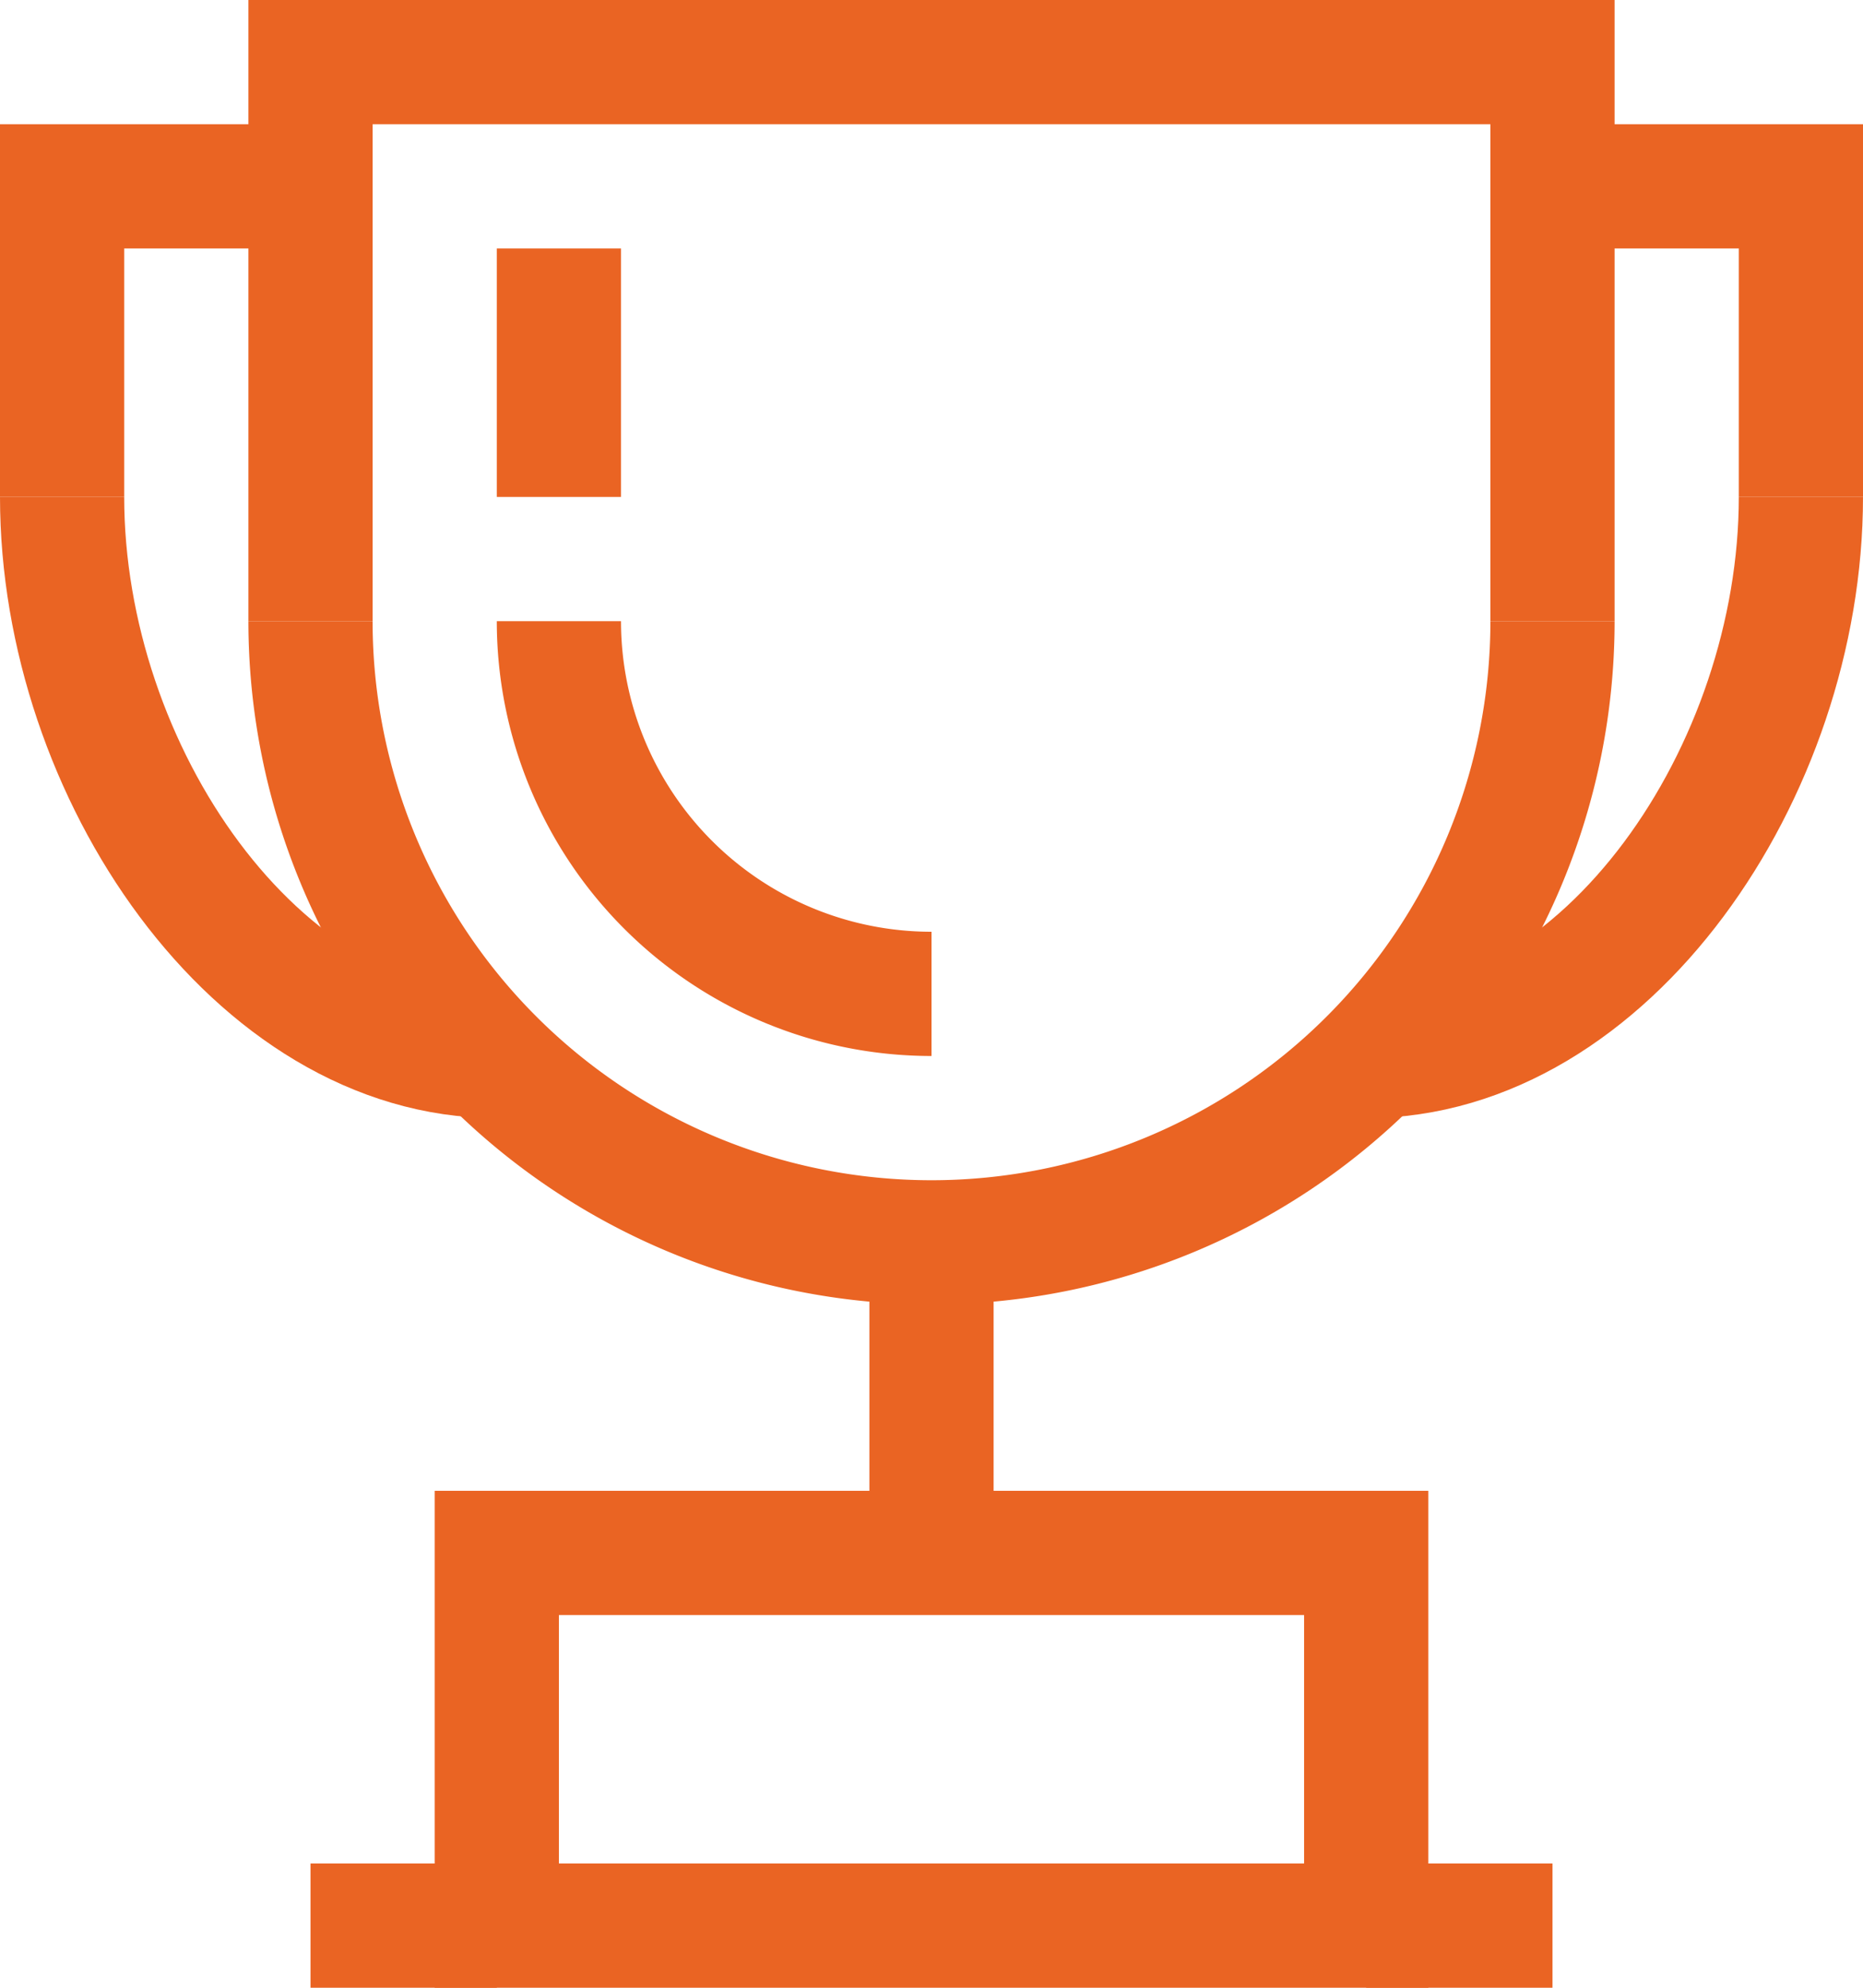 <svg xmlns="http://www.w3.org/2000/svg" xmlns:xlink="http://www.w3.org/1999/xlink" id="L2_05_Icon4" data-name="L2 05_Icon4" width="30" height="32" viewBox="0 0 30 32"><defs><clipPath id="clip-path"><rect id="Rectangle_2551" data-name="Rectangle 2551" width="30" height="32" fill="none" stroke="#ea6423" stroke-width="1"></rect></clipPath></defs><g id="Group_198" data-name="Group 198" clip-path="url(#clip-path)"><path id="Path_312" data-name="Path 312" d="M25,10V1H5v9" fill="none" stroke="#ea6423" stroke-width="2"></path><path id="Path_313" data-name="Path 313" d="M29,8V3H25" fill="none" stroke="#ea6423" stroke-width="2"></path><path id="Path_314" data-name="Path 314" d="M1,8V3H5" fill="none" stroke="#ea6423" stroke-width="2"></path><path id="Path_315" data-name="Path 315" d="M25,10A10,10,0,0,1,5,10" fill="none" stroke="#ea6423" stroke-width="2"></path><path id="Path_316" data-name="Path 316" d="M1,8c0,4.422,3.131,9,7,9" fill="none" stroke="#ea6423" stroke-width="2"></path><path id="Path_317" data-name="Path 317" d="M29,8c0,4.422-3.131,9-7,9" fill="none" stroke="#ea6423" stroke-width="2"></path><line id="Line_55" data-name="Line 55" y1="5" transform="translate(15 20)" fill="none" stroke="#ea6423" stroke-width="2"></line><rect id="Rectangle_2550" data-name="Rectangle 2550" width="14" height="6" transform="translate(8 25)" fill="none" stroke="#ea6423" stroke-width="2"></rect><line id="Line_56" data-name="Line 56" x2="3" transform="translate(22 31)" fill="none" stroke="#ea6423" stroke-width="2"></line><line id="Line_57" data-name="Line 57" x1="3" transform="translate(5 31)" fill="none" stroke="#ea6423" stroke-width="2"></line><path id="Path_318" data-name="Path 318" d="M9,10a6,6,0,0,0,6,6" fill="none" stroke="#ea6423" stroke-width="2"></path><line id="Line_58" data-name="Line 58" y1="4" transform="translate(9 4)" fill="none" stroke="#ea6423" stroke-width="2"></line></g></svg>